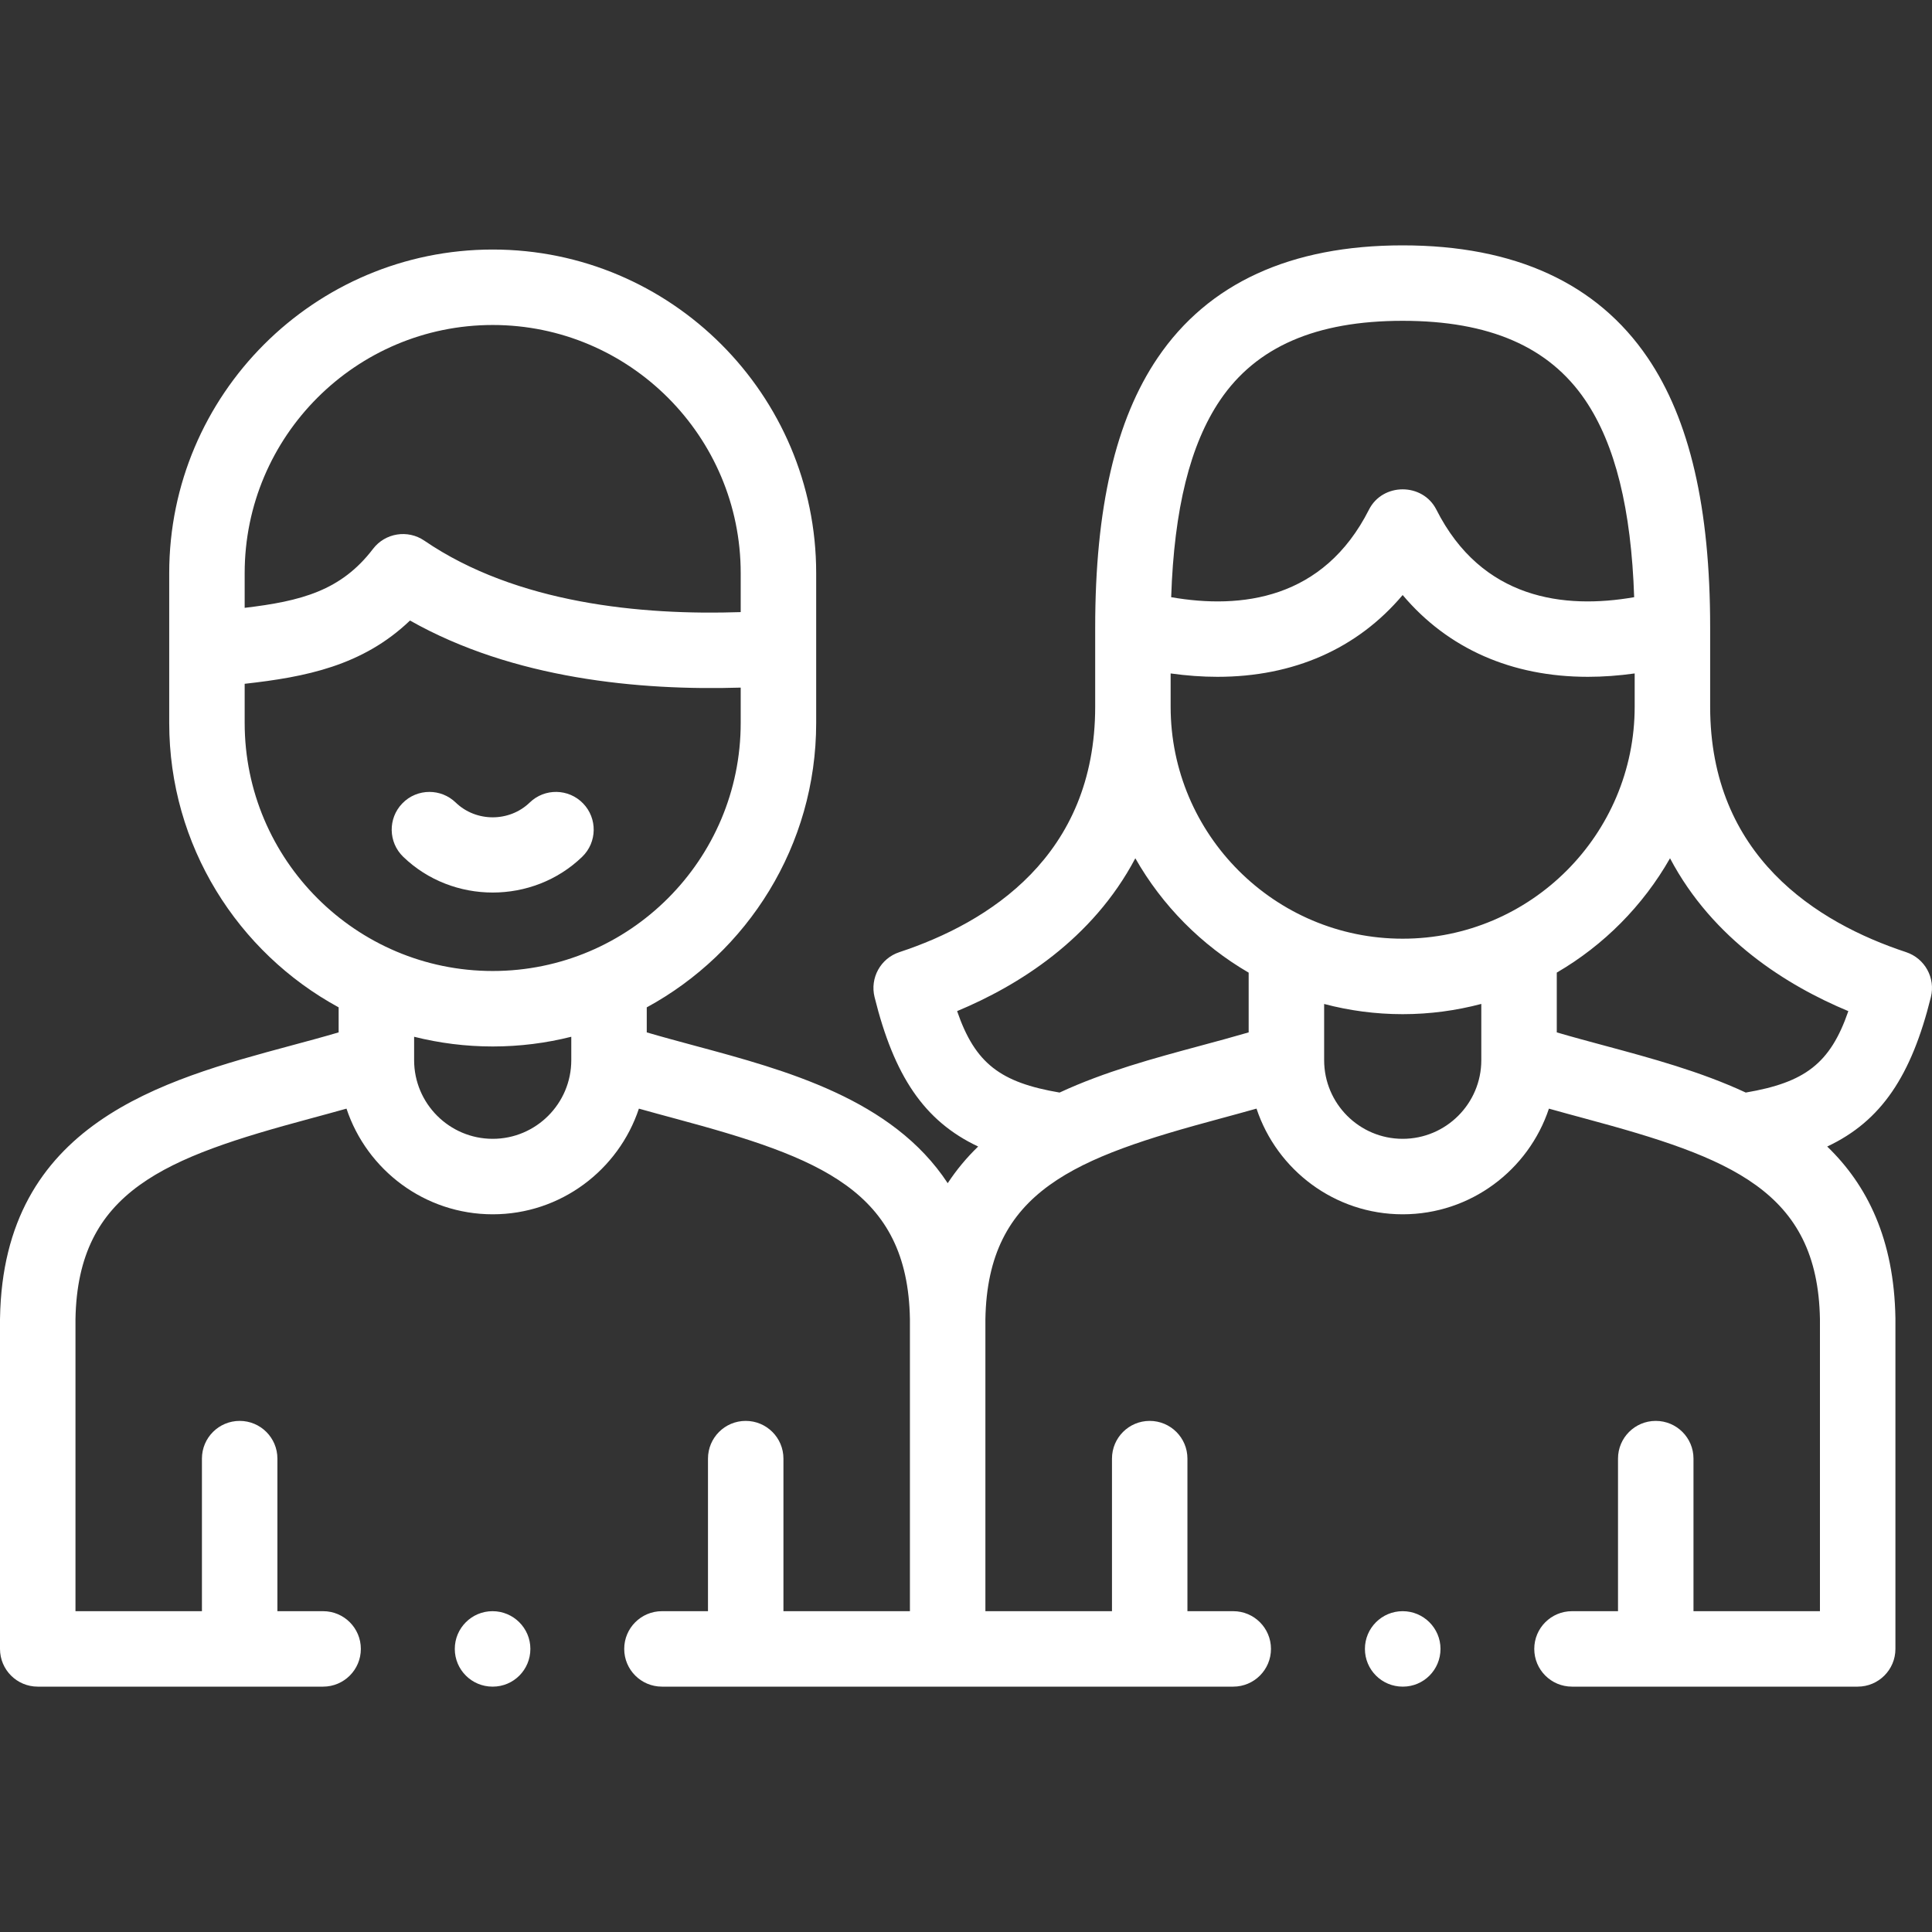<svg width="75" height="75" viewBox="0 0 75 75" fill="none" xmlns="http://www.w3.org/2000/svg">
<rect x="0" y="0" width="75" height="75" fill="#333333" stroke="none"/>
<g clip-path="url(#clip0_393_169)">
<path d="M16.671 30.742C16.287 30.742 15.904 30.891 15.617 31.189C15.055 31.77 15.071 32.698 15.652 33.26C17.568 35.111 20.685 35.111 22.601 33.26C23.182 32.698 23.198 31.77 22.636 31.189C22.074 30.607 21.146 30.591 20.565 31.153C19.772 31.92 18.481 31.92 17.689 31.153C17.404 30.879 17.037 30.742 16.671 30.742Z" fill="white"/>
<path d="M19.12 62.546C18.311 62.546 17.655 63.202 17.655 64.01C17.655 64.82 18.311 65.475 19.12 65.475H19.128C19.938 65.475 20.589 64.82 20.589 64.01C20.589 63.202 19.929 62.546 19.12 62.546Z" fill="white"/>
<path d="M74.957 38.706C75.141 37.962 74.722 37.203 73.994 36.962C70.525 35.816 66.388 33.232 66.388 27.433V24.356C66.388 19.718 65.595 16.294 63.964 13.889C62 10.993 58.8 9.525 54.451 9.525C50.105 9.525 46.905 10.993 44.941 13.889C43.308 16.295 42.515 19.719 42.515 24.356V27.433C42.515 33.231 38.38 35.816 34.912 36.963C34.185 37.203 33.766 37.963 33.95 38.706C34.705 41.752 35.866 43.517 37.972 44.508C37.533 44.931 37.137 45.404 36.79 45.931C34.643 42.662 30.513 41.548 26.993 40.6C26.341 40.424 25.713 40.255 25.107 40.077V39.106C29.021 36.977 31.684 32.826 31.684 28.064V22.247C31.684 15.321 26.052 9.687 19.129 9.687C12.203 9.687 6.569 15.321 6.569 22.247V28.064C6.569 32.825 9.232 36.976 13.146 39.105V40.077C12.541 40.255 11.913 40.424 11.262 40.599C6.3 41.936 0.126 43.601 0.001 51.172C0 51.18 0 51.188 0 51.196V64.01C0 64.82 0.656 65.475 1.465 65.475H12.543C13.352 65.475 14.008 64.82 14.008 64.01C14.008 63.201 13.352 62.546 12.543 62.546H10.769V56.623C10.769 55.814 10.113 55.159 9.304 55.159C8.495 55.159 7.839 55.814 7.839 56.623V62.546H2.93V51.209C3.017 46.215 6.425 44.937 12.024 43.428C12.495 43.301 12.974 43.171 13.451 43.037C14.241 45.417 16.487 47.139 19.128 47.139C21.768 47.139 24.012 45.417 24.802 43.037C25.279 43.171 25.758 43.301 26.23 43.428C31.831 44.937 35.238 46.214 35.323 51.208V62.546H30.413V56.623C30.413 55.814 29.758 55.159 28.948 55.159C28.139 55.159 27.484 55.814 27.484 56.623V62.546H25.697C24.888 62.546 24.232 63.201 24.232 64.01C24.232 64.82 24.888 65.475 25.697 65.475H47.874C48.683 65.475 49.339 64.82 49.339 64.01C49.339 63.201 48.683 62.546 47.874 62.546H46.096V56.623C46.096 55.814 45.44 55.159 44.631 55.159C43.822 55.159 43.167 55.814 43.167 56.623V62.546H38.253V51.209C38.34 46.214 41.749 44.937 47.351 43.428C47.822 43.3 48.301 43.171 48.778 43.036C49.567 45.416 51.812 47.139 54.452 47.139C57.093 47.139 59.339 45.417 60.129 43.037C60.606 43.171 61.085 43.301 61.556 43.428C67.155 44.937 70.563 46.215 70.65 51.209V62.546H65.741V56.623C65.741 55.814 65.085 55.159 64.276 55.159C63.467 55.159 62.811 55.814 62.811 56.623V62.546H61.025C60.215 62.546 59.56 63.201 59.56 64.01C59.56 64.82 60.215 65.475 61.025 65.475H72.115C72.924 65.475 73.58 64.82 73.58 64.01V51.196C73.58 51.188 73.58 51.18 73.58 51.172C73.529 48.105 72.486 46.007 70.932 44.508C73.04 43.518 74.202 41.752 74.957 38.706ZM9.498 22.247C9.498 16.936 13.818 12.616 19.128 12.616C24.436 12.616 28.754 16.936 28.754 22.247V23.762C24.904 23.891 20.051 23.434 16.471 20.987C15.828 20.548 14.952 20.689 14.48 21.308C13.241 22.933 11.685 23.337 9.498 23.596V22.247ZM22.177 41.156C22.177 42.84 20.809 44.209 19.128 44.209C17.445 44.209 16.076 42.84 16.076 41.156V40.247C17.053 40.492 18.076 40.624 19.128 40.624C20.18 40.624 21.201 40.492 22.177 40.247V41.156ZM19.128 37.694C13.818 37.694 9.498 33.374 9.498 28.064V26.545C11.854 26.282 14.073 25.852 15.916 24.089C19.925 26.356 24.821 26.813 28.754 26.693V28.064C28.754 33.374 24.436 37.694 19.128 37.694ZM47.365 15.533C48.77 13.461 51.088 12.454 54.451 12.454C57.816 12.454 60.134 13.461 61.539 15.533C62.701 17.247 63.324 19.759 63.438 23.183C60.723 23.655 57.526 23.277 55.759 19.783C55.228 18.734 53.675 18.734 53.144 19.783C51.377 23.277 48.18 23.655 45.465 23.183C45.578 19.76 46.202 17.248 47.365 15.533ZM48.473 40.077C47.868 40.254 47.24 40.423 46.588 40.599C44.814 41.077 42.885 41.597 41.133 42.413C38.841 42.023 37.855 41.289 37.155 39.251C39.529 38.262 42.408 36.471 44.073 33.318C45.12 35.159 46.643 36.694 48.473 37.758V40.077H48.473ZM57.504 41.156C57.504 42.84 56.135 44.209 54.451 44.209C52.77 44.209 51.403 42.84 51.403 41.156V38.974C52.376 39.231 53.398 39.37 54.451 39.37C55.506 39.37 56.529 39.23 57.504 38.972V41.156ZM54.451 36.44C49.485 36.44 45.444 32.399 45.444 27.433V26.143C46.068 26.23 46.674 26.274 47.262 26.274C50.215 26.274 52.693 25.184 54.451 23.099C56.209 25.184 58.687 26.274 61.641 26.274C62.228 26.274 62.835 26.23 63.458 26.143V27.433C63.458 32.399 59.418 36.44 54.451 36.44ZM67.77 42.413C66.019 41.597 64.091 41.077 62.318 40.599C61.667 40.424 61.039 40.255 60.434 40.077V37.756C62.262 36.692 63.783 35.157 64.83 33.318C66.495 36.472 69.376 38.262 71.752 39.252C71.051 41.289 70.064 42.022 67.77 42.413Z" fill="white"/>
<path d="M54.451 62.546C53.642 62.546 52.986 63.202 52.986 64.01C52.986 64.82 53.642 65.475 54.451 65.475H54.459C55.269 65.475 55.92 64.82 55.92 64.01C55.92 63.202 55.26 62.546 54.451 62.546Z" fill="white"/>
</g>
<defs>
<clipPath id="clip0_393_169">
<rect width="75" height="75" fill="white"/>
</clipPath>
</defs>
</svg>
